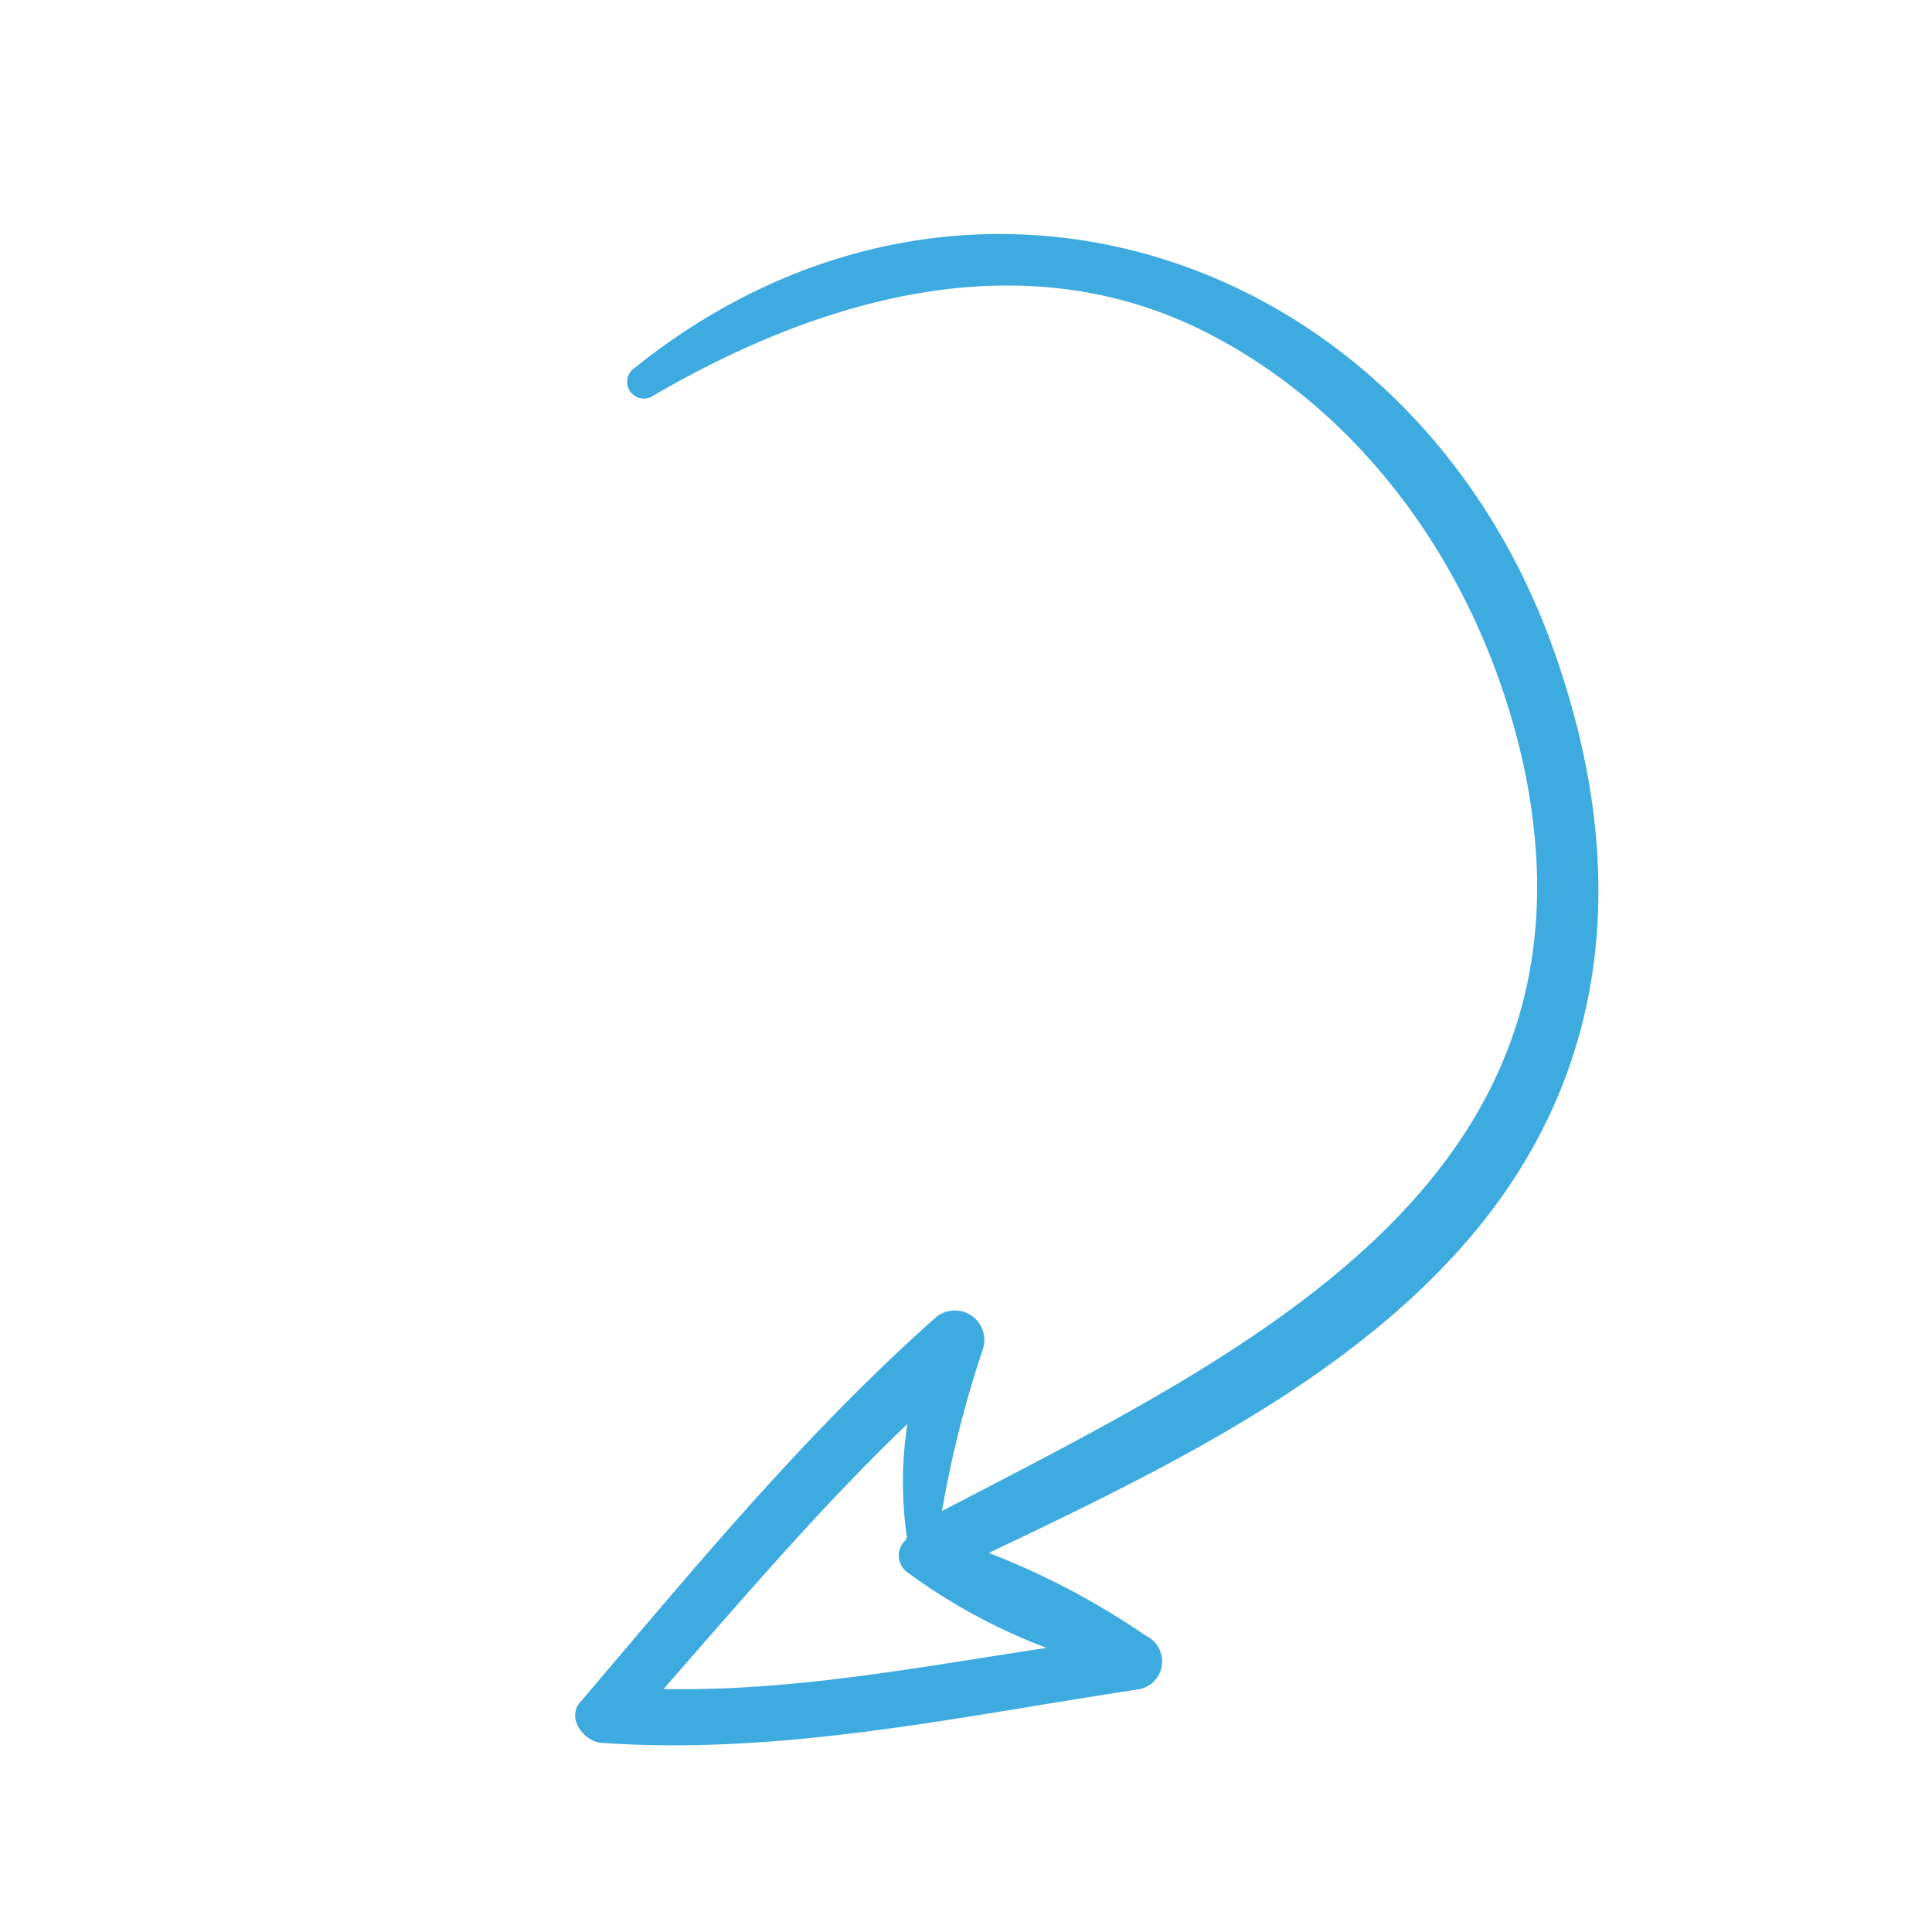 <svg xmlns="http://www.w3.org/2000/svg" xmlns:xlink="http://www.w3.org/1999/xlink" width="95.164" height="95.164" viewBox="0 0 95.164 95.164">
  <defs>
    <clipPath id="clip-path">
      <rect id="Rectangle_1468" data-name="Rectangle 1468" width="85.394" height="85.394" fill="#3dabe0"/>
    </clipPath>
    <filter id="Path_3698" x="18.209" y="6.811" width="66.879" height="82.008" filterUnits="userSpaceOnUse">
      <feOffset dy="1" input="SourceAlpha"/>
      <feGaussianBlur stdDeviation="0.5" result="blur"/>
      <feFlood flood-opacity="0.122"/>
      <feComposite operator="in" in2="blur"/>
      <feComposite in="SourceGraphic"/>
    </filter>
  </defs>
  <g id="semicircular-up-arrow_5_" data-name="semicircular-up-arrow (5)" transform="translate(0 10.407) rotate(-7)">
    <g id="Group_3531" data-name="Group 3531" transform="translate(0 0)">
      <g id="Group_3530" data-name="Group 3530" clip-path="url(#clip-path)">
        <g transform="matrix(0.99, 0.12, -0.12, 0.99, 1.27, -10.33)" filter="url(#Path_3698)">
          <path id="Path_3698-2" data-name="Path 3698" d="M27.792,72.384c-8.881.229-17.786,1.079-26.621-.643-.918-.161-1.652-1.492-.78-2.18,6.38-5.852,12.6-11.75,19.713-16.638a1.459,1.459,0,0,1,2.134,1.813,53.609,53.609,0,0,0-3.006,7.711c16-5.967,34.906-12.14,33.047-33.07-.872-9.271-5.462-18.313-13.425-23.431-8.422-5.324-18.474-3.58-27.08.115a.825.825,0,0,1-.757-1.446C29.169-6.676,50.259,3.835,54.55,24.374c2.157,10.144.5,19.943-7.252,27.4-6.954,6.655-16.936,9.983-26.024,13.012a37.832,37.832,0,0,1,7.206,5.026A1.4,1.4,0,0,1,27.792,72.384ZM17.1,65.178a1.033,1.033,0,0,1,.184-1.538l.069-.138a19.152,19.152,0,0,1,.711-5.531c-4.75,3.534-9.18,7.6-13.563,11.5,6.334.918,12.691.482,19.025.321A28.648,28.648,0,0,1,17.1,65.178Z" transform="translate(19.71 14.07) rotate(-7)" fill="#3dabe0"/>
        </g>
      </g>
    </g>
  </g>
</svg>
